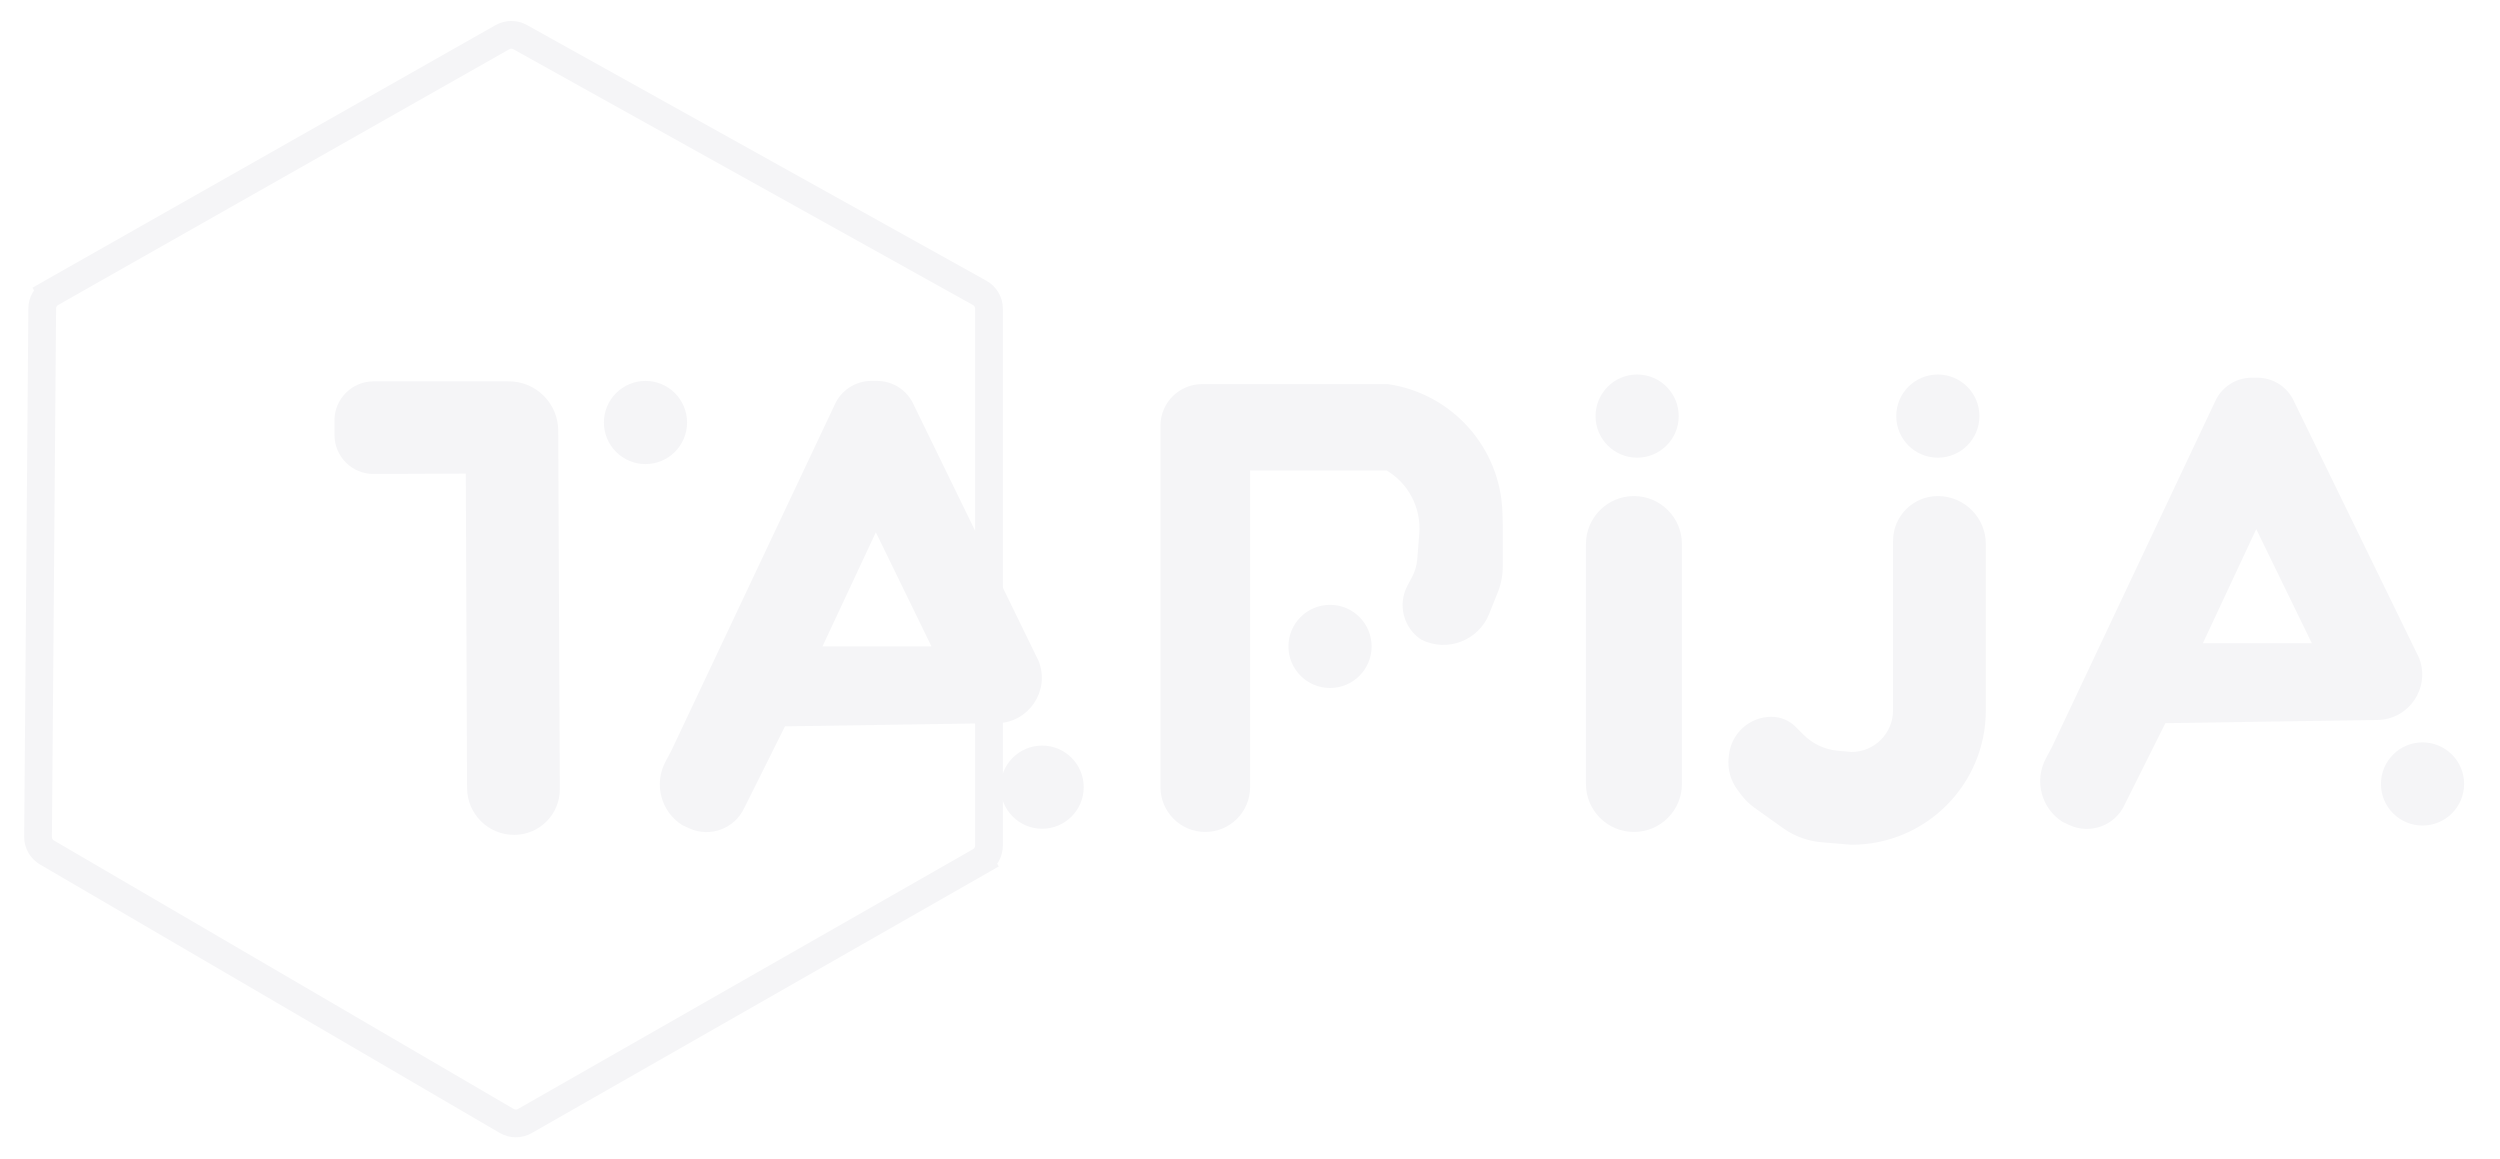 <svg width="82" height="38" viewBox="0 0 82 38" fill="none" xmlns="http://www.w3.org/2000/svg">
<g clip-path="url(#clip0_159_6286)">
<path d="M16.479 1.22L16.479 1.22C16.66 1.118 16.88 1.117 17.061 1.218L32.134 9.607C32.134 9.607 32.134 9.607 32.134 9.607C32.322 9.711 32.439 9.91 32.439 10.126V27.734C32.439 27.947 32.325 28.144 32.139 28.25L32.365 28.645L32.139 28.25L17.215 36.77C17.03 36.876 16.804 36.874 16.62 36.767L16.62 36.767L1.542 27.962L1.542 27.962C1.358 27.855 1.246 27.658 1.248 27.445L1.385 10.118C1.386 9.906 1.501 9.711 1.686 9.606L1.462 9.212L1.686 9.606L16.479 1.22Z" stroke="#F5F5F7" stroke-width="0.91"/>
<g filter="url(#filter0_d_159_6286)">
<path d="M18.205 13.29V13.334L18.256 24.875L18.257 25.041C18.261 25.811 17.64 26.437 16.87 26.44C16.075 26.444 15.428 25.801 15.425 25.006L15.424 24.875L15.383 14.59L12.254 14.602C11.606 14.605 11.079 14.082 11.077 13.435L11.076 13.124L11.075 12.958C11.072 12.305 11.601 11.774 12.254 11.774H16.66C17.509 11.759 18.205 12.442 18.205 13.29Z" fill="#F5F5F7" stroke="#F5F5F7" stroke-width="0.21"/>
<path d="M21.172 14.383C21.925 14.383 22.536 13.772 22.536 13.019C22.536 12.266 21.925 11.655 21.172 11.655C20.419 11.655 19.808 12.266 19.808 13.019C19.808 13.772 20.419 14.383 21.172 14.383Z" fill="#F5F5F7"/>
<path d="M24.32 25.61L25.683 22.881L26.812 20.468L28.726 16.376L30.72 20.468H26.812L25.683 22.881L32.608 22.777H32.681C33.656 22.777 34.326 21.797 33.972 20.888L29.88 12.494C29.689 12.049 29.252 11.76 28.767 11.76H28.581C28.096 11.76 27.658 12.049 27.467 12.494L22.116 23.826L21.921 24.193C21.557 24.874 21.78 25.72 22.431 26.134L22.644 26.232C23.279 26.525 24.03 26.246 24.32 25.61Z" fill="#F5F5F7"/>
<path d="M25.683 22.881L24.32 25.61C24.03 26.246 23.279 26.525 22.644 26.232L22.431 26.134C21.78 25.72 21.557 24.874 21.921 24.193L22.116 23.826L27.467 12.494C27.658 12.049 28.096 11.76 28.581 11.76H28.767C29.252 11.76 29.689 12.049 29.88 12.494L33.972 20.888C34.326 21.797 33.656 22.777 32.681 22.777H32.608L25.683 22.881ZM25.683 22.881L26.812 20.468M26.812 20.468L28.726 16.376L30.72 20.468H26.812Z" stroke="#F5F5F7" stroke-width="0.21"/>
<path d="M34.182 26.344C34.935 26.344 35.546 25.733 35.546 24.98C35.546 24.227 34.935 23.616 34.182 23.616C33.429 23.616 32.818 24.227 32.818 24.98C32.818 25.733 33.429 26.344 34.182 26.344Z" fill="#F5F5F7"/>
<path d="M65.03 22.147V17.006C65.03 16.195 64.372 15.537 63.561 15.537C62.807 15.537 62.197 16.148 62.197 16.901V22.462C62.197 23.273 61.539 23.931 60.728 23.931L60.263 23.889C59.818 23.848 59.4 23.653 59.084 23.337L58.821 23.073C58.631 22.884 58.373 22.777 58.105 22.777C57.446 22.777 56.892 23.269 56.816 23.923L56.806 24.007C56.764 24.362 56.86 24.72 57.075 25.006L57.194 25.166C57.311 25.321 57.45 25.457 57.608 25.57L58.539 26.234C58.738 26.377 58.957 26.488 59.189 26.566C59.375 26.628 59.567 26.667 59.762 26.683L60.728 26.764C63.103 26.764 65.03 24.838 65.03 22.462V22.147Z" fill="#F5F5F7" stroke="#F5F5F7" stroke-width="0.21"/>
<path d="M43.625 21.727C44.379 21.727 44.989 21.117 44.989 20.363C44.989 19.61 44.379 19 43.625 19C42.872 19 42.261 19.61 42.261 20.363C42.261 21.117 42.872 21.727 43.625 21.727Z" fill="#F5F5F7"/>
<path d="M53.698 14.173C54.451 14.173 55.062 13.563 55.062 12.809C55.062 12.056 54.451 11.445 53.698 11.445C52.945 11.445 52.334 12.056 52.334 12.809C52.334 13.563 52.945 14.173 53.698 14.173Z" fill="#F5F5F7"/>
<path d="M63.561 14.173C64.314 14.173 64.925 13.563 64.925 12.809C64.925 12.056 64.314 11.445 63.561 11.445C62.807 11.445 62.197 12.056 62.197 12.809C62.197 13.563 62.807 14.173 63.561 14.173Z" fill="#F5F5F7"/>
<path d="M55.062 24.875V17.006C55.062 16.195 54.404 15.537 53.593 15.537C52.782 15.537 52.124 16.195 52.124 17.006V24.875C52.124 25.686 52.782 26.344 53.593 26.344C54.404 26.344 55.062 25.686 55.062 24.875Z" fill="#F5F5F7" stroke="#F5F5F7" stroke-width="0.21"/>
<path d="M40.898 24.98V14.488H45.514C46.284 14.937 46.728 15.787 46.657 16.675L46.59 17.514C46.572 17.732 46.51 17.945 46.407 18.139L46.258 18.418C45.955 18.986 46.132 19.692 46.668 20.049C47.459 20.444 48.419 20.079 48.747 19.258L49.028 18.555C49.133 18.294 49.186 18.016 49.186 17.735V16.376L49.176 15.994C49.121 13.91 47.576 12.168 45.514 11.865H39.429C38.733 11.865 38.169 12.428 38.169 13.124V14.068V24.98C38.169 25.733 38.78 26.344 39.533 26.344C40.287 26.344 40.898 25.733 40.898 24.98Z" fill="#F5F5F7" stroke="#F5F5F7" stroke-width="0.21"/>
<path d="M69.596 25.505L70.96 22.777L72.089 20.364L74.003 16.272L75.996 20.364H72.089L70.96 22.777L77.885 22.672H77.957C78.932 22.672 79.602 21.692 79.249 20.783L75.157 12.389C74.966 11.944 74.528 11.655 74.043 11.655H73.858C73.373 11.655 72.935 11.944 72.744 12.389L67.393 23.721L67.197 24.088C66.834 24.769 67.056 25.615 67.707 26.029L67.92 26.128C68.555 26.421 69.307 26.141 69.596 25.505Z" fill="#F5F5F7"/>
<path d="M70.96 22.777L69.596 25.505C69.307 26.141 68.555 26.421 67.92 26.128L67.707 26.029C67.056 25.615 66.834 24.769 67.197 24.088L67.393 23.721L72.744 12.389C72.935 11.944 73.373 11.655 73.858 11.655H74.043C74.528 11.655 74.966 11.944 75.157 12.389L79.249 20.783C79.602 21.692 78.932 22.672 77.957 22.672H77.885L70.96 22.777ZM70.96 22.777L72.089 20.364M72.089 20.364L74.003 16.272L75.996 20.364H72.089Z" stroke="#F5F5F7" stroke-width="0.21"/>
<path d="M79.459 26.239C80.212 26.239 80.823 25.628 80.823 24.875C80.823 24.122 80.212 23.511 79.459 23.511C78.705 23.511 78.095 24.122 78.095 24.875C78.095 25.628 78.705 26.239 79.459 26.239Z" fill="#F5F5F7"/>
</g>
</g>
<defs>
<filter id="filter0_d_159_6286" x="10.131" y="11.445" width="71.531" height="17.102" filterUnits="userSpaceOnUse" color-interpolation-filters="sRGB">
<feFlood flood-opacity="0" result="BackgroundImageFix"/>
<feColorMatrix in="SourceAlpha" type="matrix" values="0 0 0 0 0 0 0 0 0 0 0 0 0 0 0 0 0 0 127 0" result="hardAlpha"/>
<feOffset dy="0.839"/>
<feGaussianBlur stdDeviation="0.42"/>
<feComposite in2="hardAlpha" operator="out"/>
<feColorMatrix type="matrix" values="0 0 0 0 0 0 0 0 0 0 0 0 0 0 0 0 0 0 0.2 0"/>
<feBlend mode="normal" in2="BackgroundImageFix" result="effect1_dropShadow_159_6286"/>
<feBlend mode="normal" in="SourceGraphic" in2="effect1_dropShadow_159_6286" result="shape"/>
</filter>
<clipPath id="clip0_159_6286">
<rect width="81" height="36.933" fill="white" transform="translate(0.788 0.533)"/>
</clipPath>
</defs>
</svg>
